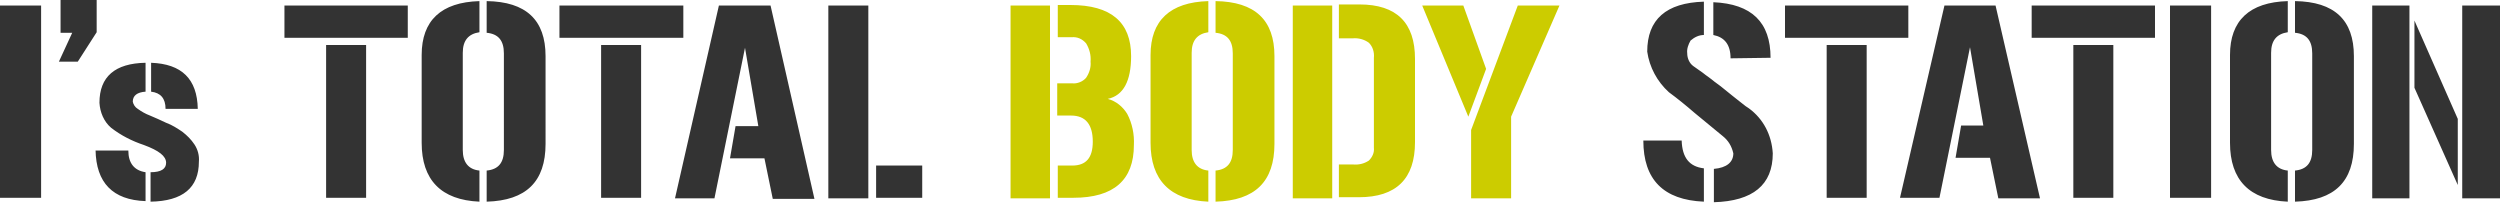 <?xml version="1.0" encoding="utf-8"?>
<!-- Generator: Adobe Illustrator 20.1.0, SVG Export Plug-In . SVG Version: 6.00 Build 0)  -->
<svg version="1.1" id="pict_logo.svg" xmlns="http://www.w3.org/2000/svg" xmlns:xlink="http://www.w3.org/1999/xlink" x="0px"
	 y="0px" width="450px" height="37px" viewBox="0 0 450 37" style="enable-background:new 0 0 450 37;" xml:space="preserve">
<style type="text/css">
	.st0{fill:#333333;}
	.st1{fill:#CCCC00;}
</style>
<path id="I_s_TOTAL_BODY_STATION" class="st0" d="M0,35.6h7.4V1H0V35.6z M10.6,11.1H14l3.4-5.3V0h-6.5v5.9H13L10.6,11.1z M35.6,19.6
	c-0.1-5.4-2.9-8.1-8.4-8.3v5.2c1.7,0.2,2.6,1.2,2.6,3.1H35.6L35.6,19.6z M17.2,27c0.1,5.9,3.1,9,9,9.2V31c-2-0.3-3.1-1.6-3.1-3.9
	H17.2z M35,26c-0.6-0.9-1.3-1.6-2.2-2.3c-0.9-0.6-1.8-1.2-2.9-1.6c-1-0.5-2-0.9-2.9-1.3c-0.8-0.3-1.5-0.7-2.2-1.2
	c-0.5-0.3-0.8-0.8-0.9-1.3c0-1.1,0.8-1.7,2.3-1.8v-5.2c-5.5,0.1-8.3,2.5-8.3,7.2C18,20.2,18.7,21.9,20,23c1.8,1.4,3.8,2.4,5.9,3.1
	c2.7,1,4,2,4,3.2c0,1.1-0.9,1.7-2.8,1.7v5.3c5.8-0.1,8.7-2.5,8.7-7.2C35.9,28,35.6,26.9,35,26L35,26z M51.2,1v5.8h22.2V1H51.2
	L51.2,1z M58.7,35.6h7.2V8.1h-7.2V35.6z M75.9,25.7c0,6.7,3.5,10.3,10.4,10.6v-5.6c-2-0.2-3-1.5-3-3.7V9.5c0-2.2,1-3.4,3-3.7V0.2
	c-6.9,0.2-10.4,3.5-10.4,9.7V25.7z M90.7,27c0,2.3-1,3.5-3.1,3.7v5.6c7.1-0.2,10.6-3.6,10.6-10.4V10.1c0-6.5-3.5-9.8-10.6-9.9v5.7
	c2.1,0.2,3.1,1.4,3.1,3.7V27z M100.7,1v5.8H123V1H100.7L100.7,1z M108.2,35.6h7.2V8.1h-7.2V35.6z M129.4,1l-7.9,34.7h7.1l5.5-27.1
	l2.4,14.1h-4.1l-1,5.8h6.2l1.5,7.3h7.5L138.7,1L129.4,1L129.4,1z M149.1,1v34.7h7.2V1H149.1z M166,29.8h-8.3v5.8h8.3V29.8L166,29.8z
	 M318.7,10.4c0-6.4-3.4-9.7-10.3-10v5.9c2,0.4,3.1,1.7,3.1,4.2L318.7,10.4L318.7,10.4z M295.8,25.3c0,7,3.6,10.7,10.9,11v-6
	c-2.6-0.3-3.9-1.9-4-5H295.8z M314.8,19.5c-0.2-0.1-0.4-0.3-0.6-0.4l-1.4-1.1c-0.6-0.5-1.3-1-2-1.6c-0.7-0.6-1.5-1.2-2.2-1.7
	c-0.7-0.6-1.5-1.1-2.1-1.6c-0.7-0.5-1.3-0.9-1.7-1.2c-0.7-0.5-1.1-1.4-1.1-2.3c-0.1-0.8,0.2-1.6,0.6-2.3c0.7-0.6,1.5-1,2.4-1V0.3
	c-6.8,0.2-10.2,3.2-10.2,9c0.4,2.8,1.8,5.4,3.9,7.3c1.5,1.1,3.1,2.4,4.6,3.7c1.6,1.3,3.3,2.7,5.1,4.2c1,0.8,1.6,1.8,1.9,3.1
	c0,1.6-1.2,2.6-3.5,2.8v6c7-0.2,10.6-3.1,10.6-8.8C318.9,24.3,317.4,21.4,314.8,19.5L314.8,19.5L314.8,19.5z M321.3,1v5.8h22.2V1
	C343.5,1,321.3,1,321.3,1z M328.8,35.6h7.2V8.1h-7.2C328.8,8.1,328.8,35.6,328.8,35.6z M350,1L342,35.6h7.1l5.5-27.1l2.4,14.1H353
	l-1,5.8h6.2l1.5,7.3h7.5L359.2,1L350,1L350,1z M365.7,1v5.8h22.2V1L365.7,1L365.7,1z M373.2,35.6h7.2V8.1h-7.2
	C373.2,8.1,373.2,35.6,373.2,35.6z M390.6,35.6h7.4V1h-7.4C390.6,1,390.6,35.6,390.6,35.6z M401.4,25.7c0,6.7,3.5,10.3,10.4,10.6
	v-5.6c-2-0.2-3-1.5-3-3.7V9.5c0-2.2,1-3.4,3-3.7V0.2c-6.9,0.2-10.4,3.5-10.4,9.7C401.4,9.9,401.4,25.7,401.4,25.7z M416.2,27
	c0,2.3-1,3.5-3.1,3.7v5.6c7.1-0.2,10.6-3.6,10.6-10.4V10.1c0-6.5-3.5-9.8-10.6-9.9v5.7c2.1,0.2,3.1,1.4,3.1,3.7
	C416.2,9.5,416.2,27,416.2,27z M442.4,21.4l-7.8-17.7v12.1l7.8,17.5V21.4z M427,1v34.7h6.7V1L427,1L427,1z M443.2,1v34.7h6.8V1
	L443.2,1L443.2,1z"/>
<path id="I_s_TOTAL_BODY_STATION-2" class="st1" d="M181.9,1v34.7h7.1V1H181.9z M190.3,15v5.8h2.5c2.6,0,3.9,1.6,3.9,4.7
	c0,2.9-1.2,4.3-3.7,4.3h-2.6v5.8h2.8c7.3,0,10.9-3.2,10.9-9.5c0.1-1.9-0.3-3.9-1.2-5.6c-0.8-1.3-2-2.3-3.5-2.7
	c2.8-0.6,4.2-3.2,4.2-7.7c0-6.1-3.6-9.2-10.9-9.2h-2.3v5.8h2.5c1-0.1,1.9,0.3,2.6,1.1c0.6,1,0.9,2.1,0.8,3.3c0.1,1-0.2,2-0.8,2.9
	c-0.6,0.7-1.6,1.1-2.5,1L190.3,15L190.3,15z M207.1,25.7c0,6.7,3.5,10.3,10.4,10.6v-5.6c-2-0.2-3-1.5-3-3.7V9.5c0-2.2,1-3.4,3-3.7
	V0.2c-6.9,0.2-10.4,3.5-10.4,9.7V25.7z M221.9,27c0,2.3-1,3.5-3.1,3.7v5.6c7.1-0.2,10.6-3.6,10.6-10.4V10.1c0-6.5-3.5-9.8-10.6-9.9
	v5.7c2.1,0.2,3.1,1.4,3.1,3.7V27z M241,6.9h2.5c1-0.1,2.1,0.2,2.9,0.8c0.7,0.7,1,1.7,0.9,2.7v16.2c0.1,0.9-0.3,1.7-0.9,2.3
	c-0.9,0.6-1.9,0.8-2.9,0.7H241v5.9h3.6c6.7,0,10.1-3.3,10.1-9.9v-15c0-6.5-3.3-9.8-10-9.8H241L241,6.9L241,6.9z M232.7,1v34.7h7.1V1
	H232.7z M273.2,1l-8.4,22.4v12.3h7.2V21l8.7-20L273.2,1L273.2,1z M263.4,1H256l8.3,20l3.2-8.6L263.4,1z"/>
</svg>
